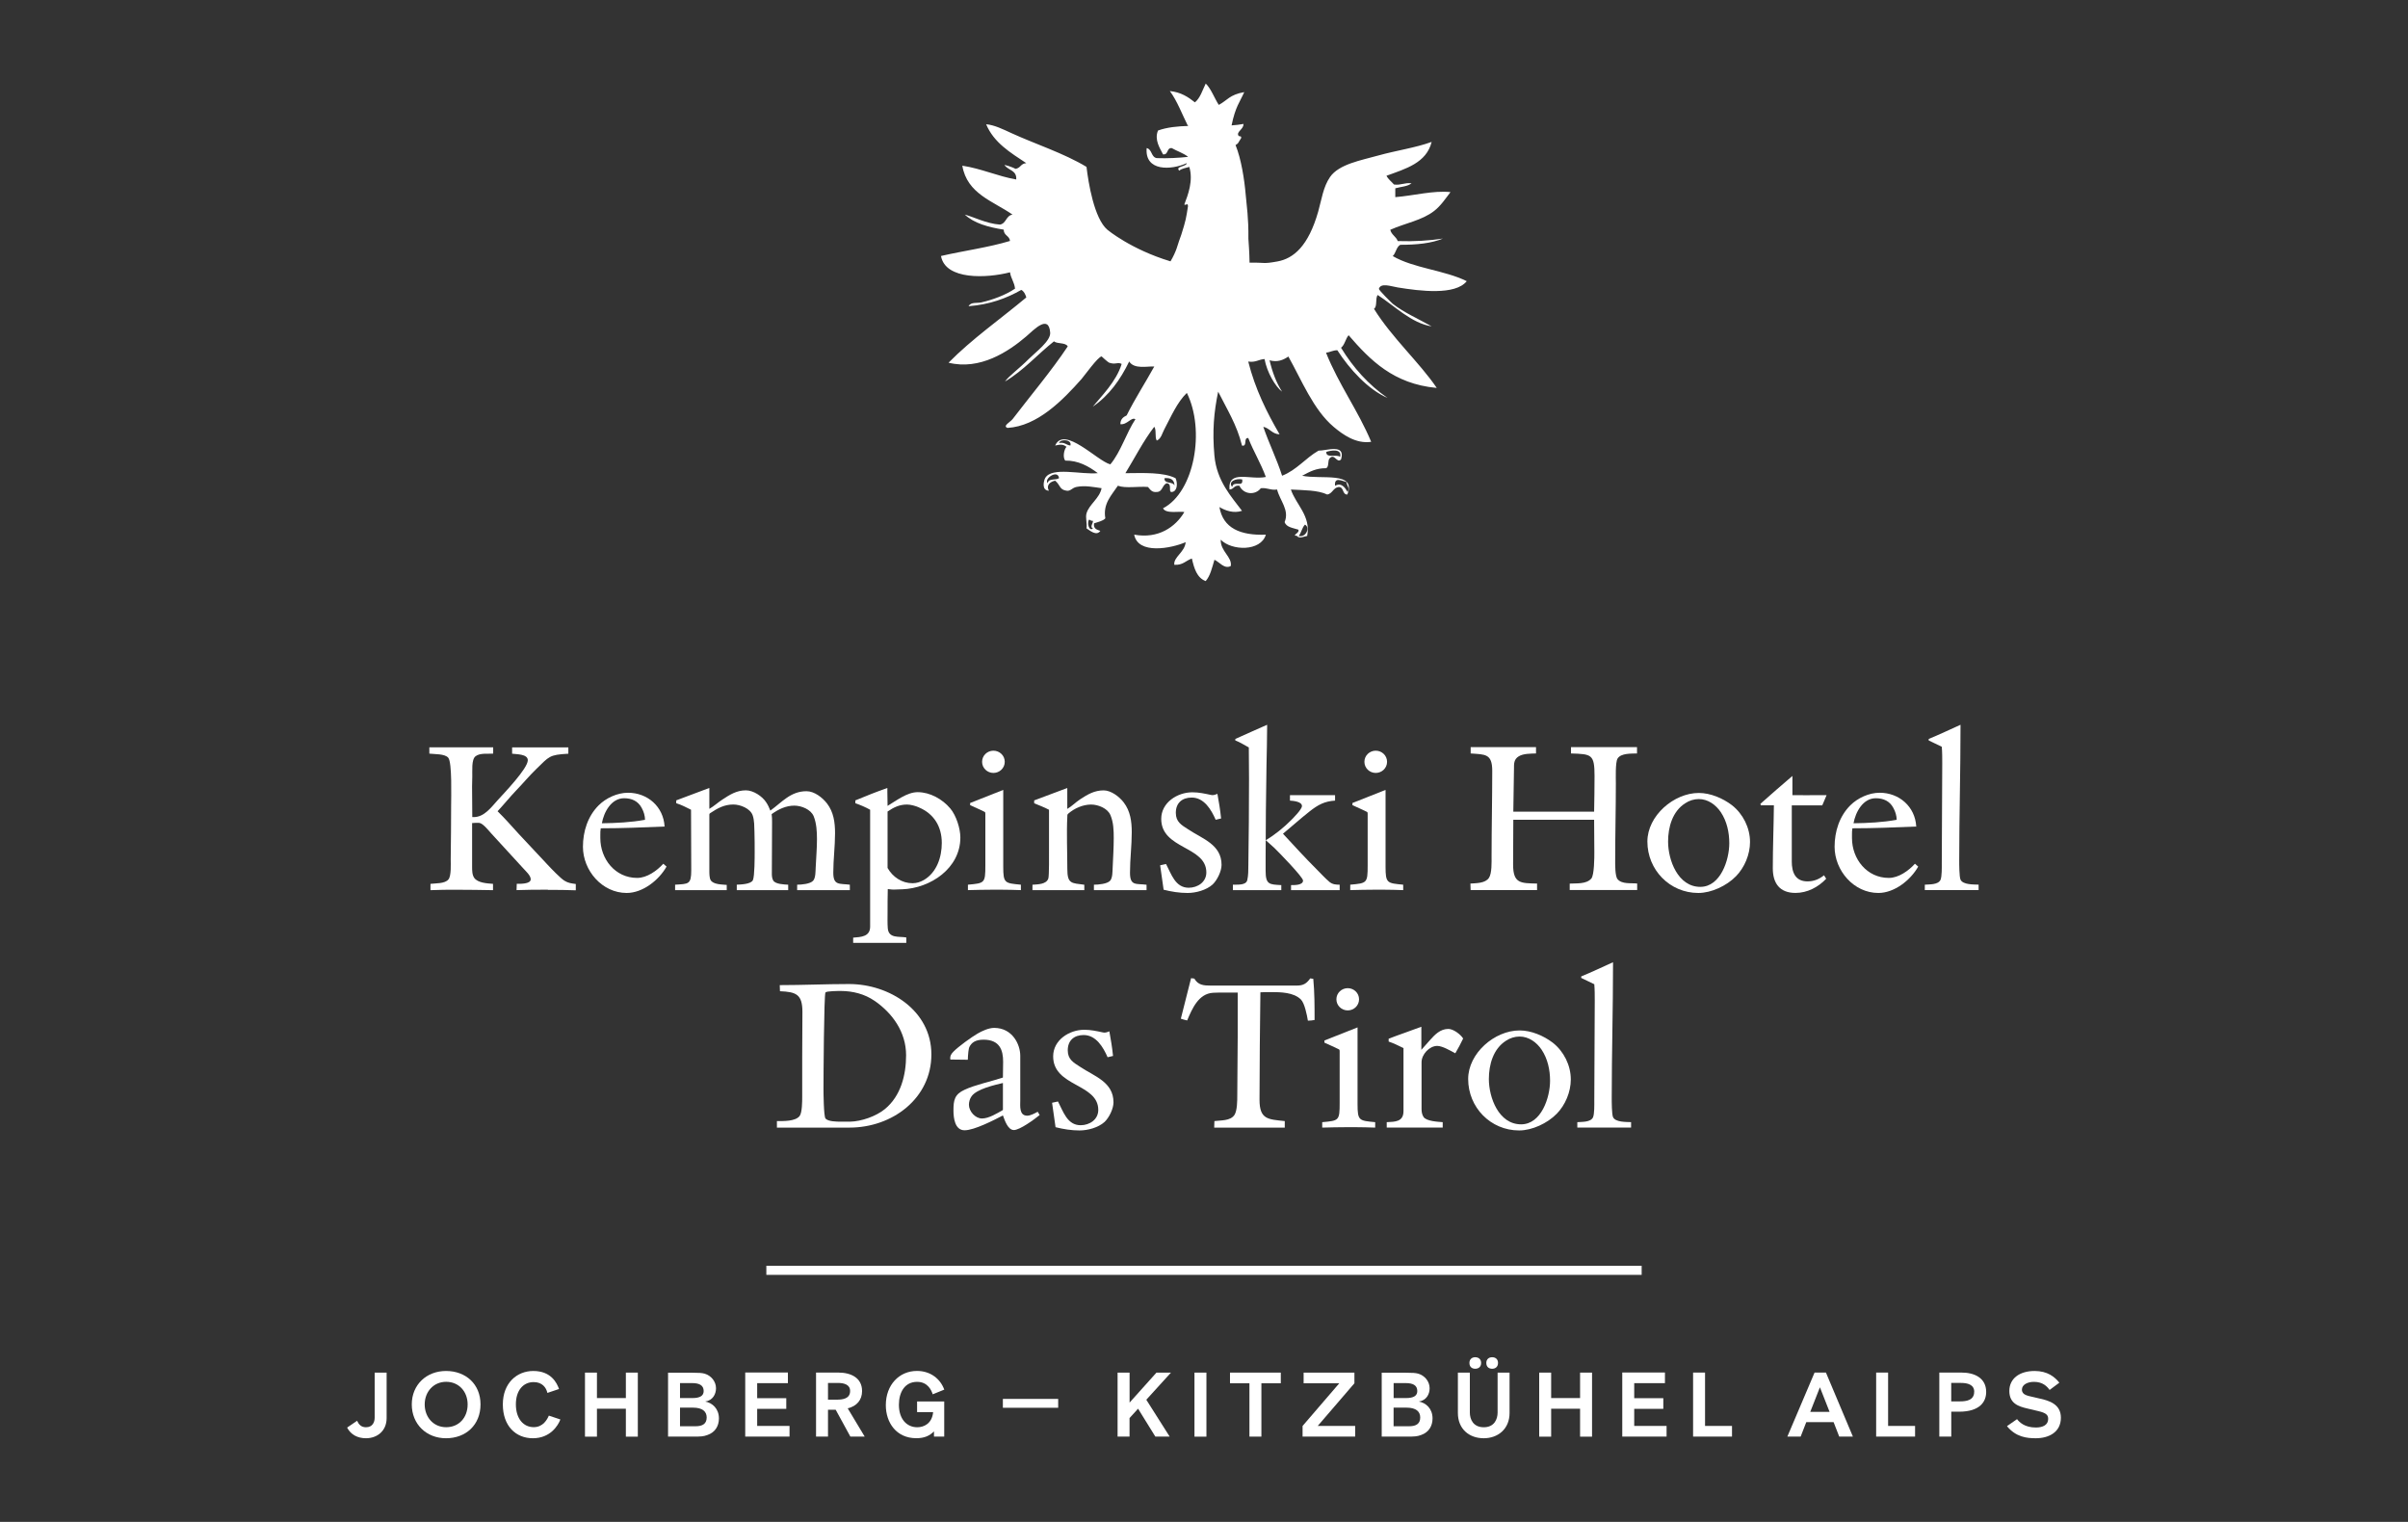 <?xml version="1.0" encoding="UTF-8"?><svg id="Artwork" xmlns="http://www.w3.org/2000/svg" viewBox="0 0 576 364"><rect x="0" y="0" width="576" height="364" fill="#333333" stroke="none"/><defs><style>.cls-1,.cls-2{fill:#fff;}.cls-2{fill-rule:evenodd;}</style></defs><g><g><path class="cls-1" d="M131.06,212.8c-2.5,0-5,0-7.5,.1l.05-1.51c.73,0,3.34,.1,3.34-1.09,0-.94-1.3-2.03-1.88-2.71-2.5-2.76-5-5.42-7.5-8.18-.57-.62-1.93-2.34-2.76-2.55-.15-.05-.31-.05-.47-.05-.47,0-.94,0-1.41,.05v10.47c0,.88,0,1.93,.52,2.66,.88,1.2,3.07,1.3,4.48,1.41v1.51c-2.87-.05-5.79-.1-8.65-.1-2.09,0-4.22,0-6.31,.1v-1.51c1.25-.16,3.49,0,4.32-1.09,.68-.89,.52-3.65,.52-4.79,.05-4.27,.1-8.55,.1-12.82,0-1.98,.26-10.32-.68-11.46-.83-.99-3.34-.83-4.53-.99v-1.51h15.27v1.51c-1.3,.1-3.13-.21-4.22,.63-1.04,.78-.73,3.65-.78,4.85,0,.73-.05,1.62-.05,2.35,0,2.45,.05,4.9,.05,7.35h.36c2.5,0,4.17-2.34,5.73-4.06,1.51-1.67,7.19-7.55,7.19-9.54,0-1.51-2.71-1.41-3.75-1.56v-1.51h13.45v1.51c-4.64,.26-4.53,.63-7.71,3.7-1.61,1.56-3.13,3.39-4.69,5-1.56,1.62-2.97,3.39-4.53,5.06,1.77,1.72,3.44,3.65,5.11,5.47,2.29,2.45,4.58,4.9,6.88,7.35,.83,.89,3.07,3.23,4.01,3.8,.94,.57,1.62,.63,2.71,.78v1.51c-2.24-.1-4.43-.1-6.67-.1Z"/><path class="cls-1" d="M149.91,213.58c-5.89,0-10.47-5.37-10.47-11.05,0-3.65,1.15-7.3,3.75-9.9,1.77-1.77,4.48-3.02,7.03-3.02,4.69,0,8.49,3.34,8.75,8.08-5.11,.21-10.16,.42-15.27,.42-.1,.52-.1,1.04-.1,1.56v.78c0,5,3.54,9.53,8.81,9.53,2.35,0,4.74-1.72,6.25-3.39l.78,.68c-1.82,3.23-5.68,6.31-9.54,6.31Zm3.6-20.32c-.88-1.67-2.4-2.34-4.22-2.34-3.08,0-4.85,3.34-5.32,5.99,3.49-.05,6.88-.21,10.32-.83,0-.94-.31-1.98-.78-2.81Z"/><path class="cls-1" d="M190.68,212.9v-1.3c.99,0,3.18-.16,3.86-.99,.57-.73,.52-2.14,.57-3.02,.1-2.29,.31-4.59,.31-6.88,0-1.82-.1-3.75-.78-5.47-.68-1.67-2.97-2.55-4.64-2.55-2.03,0-3.8,.88-5.42,2.03,.1,.62,.1,1.3,.1,1.93,0,4.12-.05,8.23-.05,12.35,0,.52,.05,1.09,.31,1.56,.47,.94,2.71,.99,3.6,1.04v1.3h-12.3v-1.3c.94-.05,3.39-.1,3.86-1.09,.42-.94,.42-5.47,.42-6.72,0-1.62,0-3.23-.05-4.85-.05-1.3,0-2.66-.42-3.91-.57-1.67-2.97-2.61-4.64-2.61-2.14,0-3.75,.88-5.47,2.03-.16,.1-.26,.16-.26,.42v13.44c0,.57,0,1.67,.31,2.19,.62,1.09,2.76,1.04,3.85,1.15v1.25h-12.35v-1.3c3.18-.21,3.86,0,3.86-3.44,0-4.85-.05-9.64-.05-14.49-1.15-.57-2.34-1.2-3.54-1.56v-.68l7.92-2.97v5c1.09-.63,2.03-1.51,3.07-2.19,1.82-1.2,3.44-2.24,5.68-2.24,1.77,0,3.91,1.41,4.85,2.87,.42,.63,.73,1.3,.99,1.98,2.81-2.03,4.85-4.64,8.65-4.64,1.88,0,3.8,1.51,4.9,2.92,1.61,2.09,1.93,4.59,1.93,7.14,0,3.13-.42,6.31-.42,9.43s1.46,2.55,3.96,2.87v1.3h-12.61Z"/><path class="cls-1" d="M215.75,212.7l-1.36,.05c-.68,.05-1.36,0-2.03-.1-.05,1.82-.05,3.65-.05,5.47,0,1.3-.05,2.66,.05,3.91,.21,2.5,2.71,1.88,4.43,2.19v1.3h-12.71v-1.25c1.88-.16,4.06-.21,4.06-2.66v-27.93c-1.09-.62-2.34-1.15-3.54-1.56v-.68c2.55-1.04,5.06-2.08,7.66-2.97v.94c0,1.15,.05,2.19,.05,3.34,2.09-1.25,4.69-3.28,7.19-3.28,2.97,0,5.94,1.67,7.82,3.91,1.41,1.67,2.4,4.79,2.4,6.93,0,7.35-7.09,12.14-13.96,12.4Zm4.06-19.59c-.83-.36-1.98-.68-2.86-.68-1.82,0-3.18,.68-4.64,1.67v13.5c1.25,2.19,3.44,3.65,5.99,3.65,.99,0,1.88-.31,2.71-.78,3.08-1.82,4.27-5.47,4.27-8.86,0-3.91-1.88-6.98-5.47-8.49Z"/><path class="cls-1" d="M239.51,212.8h-2.14c-1.98,0-3.85,.05-5.84,.1v-1.3c4.01-.36,4.17-.36,4.17-4.59v-12.35c0-.16,0-.36-.15-.47-.68-.36-2.71-1.25-3.49-1.61v-.52l7.92-3.13v18.34c0,4.01,.36,3.96,4.22,4.33v1.3c-1.56-.05-3.13-.1-4.69-.1Zm-1.88-27.93c-1.46,0-2.71-1.15-2.71-2.66s1.25-2.66,2.71-2.66,2.71,1.15,2.71,2.66-1.25,2.66-2.71,2.66Z"/><path class="cls-1" d="M261.67,212.9v-1.3c.99,0,3.23-.16,3.91-.99,.57-.73,.52-2.14,.57-3.02,.1-2.4,.26-4.74,.26-7.14,0-1.82-.05-3.75-.78-5.47-.68-1.67-2.97-2.55-4.64-2.55-1.93,0-3.96,.88-5.42,2.14-.26,.21-.26,.36-.26,.68-.21,4.17,0,8.44,0,12.61,0,3.6,1.04,3.34,4.06,3.75v1.3h-12.4v-1.3c1.2-.1,3.34-.05,3.8-1.51,.21-.73,.16-5.68,.16-6.67v-9.75c-1.15-.62-2.35-1.04-3.55-1.56v-.68l7.92-2.97v5c1.09-.63,2.03-1.61,3.07-2.29,1.82-1.2,3.44-2.14,5.63-2.14,1.77,0,3.75,1.51,4.79,2.87,1.61,2.09,1.93,4.59,1.93,7.14,0,3.23-.42,6.46-.42,9.69s1.46,2.55,3.96,2.87v1.3h-12.61Z"/><path class="cls-1" d="M290.06,211.55c-1.51,1.36-4.01,2.03-5.99,2.03s-3.86-.31-5.73-.78c-.26-1.93-.57-3.91-.83-5.84l1.41-.31c1.25,2.35,2.19,5.68,5.42,5.68,2.14,0,4.22-1.36,4.22-3.65,0-6.36-10.79-5.52-10.79-12.82,0-3.91,3.85-6.36,7.45-6.36,1.56,0,2.92,.31,4.43,.63,.1,0,.26,.05,.36,.05,.42,0,.83-.16,1.2-.31,.36,1.93,.68,3.91,.88,5.89l-1.3,.31c-1.04-2.4-2.76-5.31-5.73-5.31-2.29,0-3.8,1.3-3.8,3.65,0,2.19,1.36,2.92,2.97,3.96,3.34,2.24,7.97,3.6,7.97,8.49,0,1.51-1.04,3.65-2.14,4.69Z"/><path class="cls-1" d="M294.91,212.9v-1.3c1.04-.05,3.13,.21,3.44-1.09,.26-1.09,.26-2.45,.26-3.6,.1-6.93,.16-13.76,.16-20.69,0-2.5-.05-4.95-.05-7.45-1.09-.57-2.09-1.25-3.23-1.67v-.36c2.5-1.15,5.06-2.24,7.61-3.39v.52c0,3.07-.1,6.1-.15,9.17-.11,7.24-.21,14.54-.21,21.78v3.44c0,3.34,.89,3.28,3.75,3.44v1.2h-11.57Zm13.91,0v-1.2c.78,0,2.87,.05,2.87-1.09,0-.83-5.84-6.82-6.88-7.82-.68-.63-1.36-1.2-2.03-1.82,2.14-1.3,4.22-2.97,5.99-4.74,.57-.57,2.66-2.66,2.66-3.44,0-1.09-2.14-1.25-2.87-1.3v-1.3h10.79v1.3c-2.5,.15-4.06,.99-6.05,2.55-2.19,1.72-4.27,3.6-6.41,5.37,2.66,2.87,5.26,5.73,8.03,8.49,.99,.99,2.03,2.14,3.13,3.07,.73,.57,1.51,.63,2.4,.63v1.3h-11.62Z"/><path class="cls-1" d="M330.96,212.8h-2.14c-1.98,0-3.85,.05-5.84,.1v-1.3c4.01-.36,4.17-.36,4.17-4.59v-12.35c0-.16,0-.36-.15-.47-.68-.36-2.71-1.25-3.49-1.61v-.52l7.92-3.13v18.34c0,4.01,.36,3.96,4.22,4.33v1.3c-1.56-.05-3.13-.1-4.69-.1Zm-1.88-27.93c-1.46,0-2.71-1.15-2.71-2.66s1.25-2.66,2.71-2.66,2.71,1.15,2.71,2.66-1.25,2.66-2.71,2.66Z"/><path class="cls-1" d="M375.48,212.9v-1.56c1.67-.1,3.96,.16,5.16-1.2,.73-.83,.73-5.11,.73-6.31,0-2.61-.05-5.16-.05-7.76h-19.33c0,3.6-.05,7.14-.05,10.73,0,4.59,1.88,4.43,5.73,4.53v1.56h-15.89l-.05-1.56c1.41-.1,3.55-.05,4.43-1.36,.73-1.09,.63-3.8,.63-5.11,0-6.77,.16-13.71,.16-20.48,0-4.17-1.72-3.91-5.16-4.17v-1.51h15.63v1.51c-1.25,.05-3.02,0-4.12,.68-1.2,.73-1.15,1.77-1.15,3.02-.05,3.39-.1,6.83-.16,10.22h19.33c.05-2.87,.1-5.68,.1-8.55,0-5.21-.73-5.21-5.63-5.37v-1.51h15.79v1.51c-1.36,.05-3.81-.1-4.64,1.2-.57,.89-.42,4.79-.42,5.94,0,6.1-.16,12.35-.16,18.45,0,.94-.05,3.75,.57,4.48,1.04,1.25,3.23,.88,4.69,1.04v1.56h-16.15Z"/><path class="cls-1" d="M415.21,209.62c-2.19,2.24-5.84,3.96-8.96,3.96-6.83,0-12.19-5.52-12.19-12.3,0-6.15,6.31-11.62,12.3-11.62,2.76,0,5.73,1.25,7.92,2.92,2.66,2.08,4.33,5.42,4.33,8.81,0,2.97-1.3,6.1-3.39,8.23Zm-3.59-15.37c-1.2-1.77-3.08-3.13-5.26-3.13-1.15,0-2.29,.36-3.23,.99-3.07,1.93-4.12,5.73-4.12,9.17,0,4.43,2.35,10.84,7.71,10.84,4.85,0,6.93-6.46,6.93-10.42,0-2.61-.57-5.26-2.03-7.45Z"/><path class="cls-1" d="M435.9,192.63h-7.3v13.44c0,2.55,.83,4.74,3.75,4.74,1.51,0,2.81-.52,3.96-1.46l.52,.83c-1.93,2.03-4.53,3.39-7.35,3.39-3.8,0-5.42-2.34-5.42-5.89,0-4.95,.21-10.11,.26-15.06h-3.13l-.1-.36c2.55-2.24,5.06-4.48,7.66-6.67v4.59c2.24,.05,4.43,0,6.67,0h1.51l-1.04,2.45Z"/><path class="cls-1" d="M449.31,213.58c-5.89,0-10.47-5.37-10.47-11.05,0-3.65,1.15-7.3,3.75-9.9,1.77-1.77,4.48-3.02,7.03-3.02,4.69,0,8.49,3.34,8.75,8.08-5.11,.21-10.16,.42-15.27,.42-.1,.52-.1,1.04-.1,1.56v.78c0,5,3.55,9.53,8.81,9.53,2.35,0,4.74-1.72,6.25-3.39l.78,.68c-1.82,3.23-5.68,6.31-9.54,6.31Zm3.6-20.32c-.88-1.67-2.4-2.34-4.22-2.34-3.08,0-4.85,3.34-5.32,5.99,3.49-.05,6.88-.21,10.32-.83,0-.94-.31-1.98-.78-2.81Z"/><path class="cls-1" d="M460.42,212.9v-1.3c1.09-.1,3.18,.05,3.75-1.15,.36-.83,.31-3.02,.31-4.01,0-7.97,.11-15.95,.11-23.92,0-1.3,0-2.61-.11-3.91-1.04-.47-2.08-1.04-3.13-1.51v-.36c2.55-1.04,5.05-2.24,7.61-3.39v.52c0,10.63-.31,21.31-.31,31.94,0,.88,0,3.85,.31,4.58,.57,1.25,3.13,1.15,4.33,1.2v1.3h-12.87Z"/></g><g><path class="cls-1" d="M203.19,269.7h-17.35v-1.56c1.51,0,4.38,.1,5.42-1.2,.63-.78,.63-3.6,.63-4.64v-9.8c0-3.49,.05-6.98,.05-10.47,0-4.22-1.51-4.79-5.37-4.95l-.05-1.46c5.52,0,11.05-.26,16.57-.26,9.64,0,19.7,6.31,19.7,16.83s-9.33,17.51-19.59,17.51Zm5.99-30.33c-2.34-1.62-5.21-2.35-8.08-2.35-.52,0-3.39,0-3.65,.36-.36,.57-.47,20.64-.47,22.98,0,.99,.05,6.57,.47,7.14,.57,.78,2.81,.78,3.7,.78h2.19c2.71-.05,6.25-1.3,8.34-3.02,3.8-3.13,5.06-8.13,5.06-12.87,0-5.47-3.18-10.01-7.56-13.03Z"/><path class="cls-1" d="M242.51,270.28c-1.46,0-2.19-2.4-2.61-3.49-2.09,1.09-6.83,3.55-9.17,3.55s-2.66-2.97-2.66-4.74c0-2.45,.26-3.86,2.66-4.95,2.55-1.2,6.36-1.98,9.17-2.92,0,0,.05-2.82,.05-3.8,0-2.71-.78-5.26-4.69-5.26-2.03,0-2.87,.78-3.34,1.67-.26,.42-.36,1.82-.42,3.13l-4.17-.05c-.16-.89,.31-1.46,.73-1.88,1.15-1.2,4.33-3.49,5.78-4.33,1.09-.63,2.66-1.36,3.96-1.36,4.38,0,6.25,3.96,6.25,6.67v10.63c0,1.36-.31,3.7,1.67,3.7,.78,0,1.82-.57,2.5-.94l.47,.78c-1.2,.99-4.74,3.6-6.2,3.6Zm-2.61-11.25c-1.93,.47-6.25,1.41-7.5,3.18-.42,.57-.63,1.36-.63,2.03,0,1.56,1.51,3.28,3.13,3.28s3.65-1.25,5-2.03v-6.46Z"/><path class="cls-1" d="M264.21,268.35c-1.51,1.36-4.01,2.03-5.99,2.03s-3.86-.31-5.73-.78c-.26-1.93-.57-3.91-.83-5.84l1.41-.31c1.25,2.35,2.19,5.68,5.42,5.68,2.14,0,4.22-1.36,4.22-3.65,0-6.36-10.79-5.52-10.79-12.82,0-3.91,3.85-6.36,7.45-6.36,1.56,0,2.92,.31,4.43,.63,.1,0,.26,.05,.36,.05,.42,0,.83-.16,1.2-.31,.36,1.93,.68,3.91,.88,5.89l-1.3,.31c-1.04-2.4-2.76-5.31-5.73-5.31-2.29,0-3.8,1.3-3.8,3.65,0,2.19,1.36,2.92,2.97,3.96,3.34,2.24,7.97,3.6,7.97,8.49,0,1.51-1.04,3.65-2.14,4.69Z"/><path class="cls-1" d="M312.85,244.12c-.21-1.3-.78-4.17-1.67-5.06-1.72-1.72-4.85-1.77-7.14-1.77-.89,0-1.67,0-2.55,.05-.1,8.55-.21,17.14-.21,25.69,0,4.74,2.03,4.69,6.04,5.11v1.56h-16.88l.05-1.56c1.51-.21,3.8,0,4.79-1.46,.68-1.04,.68-3.49,.68-4.74,0-4.58,.1-9.22,.1-13.81v-10.73h-3.18c-.88,0-1.82,0-2.71,.05-3.49,.21-5,3.8-6.2,6.62-.52-.1-.99-.26-1.51-.42l2.45-9.69,.78,.1c.88,1.56,2.24,1.67,3.85,1.67h20.64c1.56,0,2.34-.47,3.23-1.72l.73,.1c.31,3.28,.31,6.57,.31,9.85-.52,.1-1.09,.16-1.61,.16Z"/><path class="cls-1" d="M324.26,269.6h-2.14c-1.98,0-3.85,.05-5.84,.1v-1.3c4.01-.36,4.17-.36,4.17-4.59v-12.35c0-.16,0-.36-.15-.47-.68-.36-2.71-1.25-3.49-1.61v-.52l7.92-3.13v18.34c0,4.01,.36,3.96,4.22,4.33v1.3c-1.56-.05-3.13-.1-4.69-.1Zm-1.88-27.93c-1.46,0-2.71-1.15-2.71-2.66s1.25-2.66,2.71-2.66,2.71,1.15,2.71,2.66-1.25,2.66-2.71,2.66Z"/><path class="cls-1" d="M348.12,251.93c-1.09-.57-3.08-1.77-4.33-1.77-1.88,0-3.75,2.03-3.75,3.91v11.15c0,.68,.1,1.35,.47,1.93,.68,1.04,3.44,1.15,4.59,1.25v1.3h-13.39v-1.3c1.98-.1,4.01-.05,4.01-2.66v-15.06c-1.15-.57-2.35-1.15-3.55-1.56v-.68c2.55-.99,5.26-1.88,7.82-2.86v5.52c.68-.78,1.35-1.51,2.03-2.29,1.2-1.35,2.5-2.71,4.43-2.71,1.2,0,2.92,1.3,3.54,2.29-.57,1.2-1.2,2.4-1.88,3.54Z"/><path class="cls-1" d="M372.34,266.42c-2.19,2.24-5.84,3.96-8.96,3.96-6.83,0-12.19-5.52-12.19-12.3,0-6.15,6.31-11.62,12.3-11.62,2.76,0,5.73,1.25,7.92,2.92,2.66,2.08,4.33,5.42,4.33,8.81,0,2.97-1.3,6.1-3.39,8.23Zm-3.59-15.37c-1.2-1.77-3.08-3.13-5.26-3.13-1.15,0-2.29,.36-3.23,.99-3.07,1.93-4.12,5.73-4.12,9.17,0,4.43,2.35,10.84,7.71,10.84,4.85,0,6.93-6.46,6.93-10.42,0-2.61-.57-5.26-2.03-7.45Z"/><path class="cls-1" d="M377.3,269.7v-1.3c1.09-.1,3.18,.05,3.75-1.15,.36-.83,.31-3.02,.31-4.01,0-7.97,.11-15.95,.11-23.92,0-1.3,0-2.61-.11-3.91-1.04-.47-2.08-1.04-3.13-1.51v-.36c2.55-1.04,5.05-2.24,7.61-3.39v.52c0,10.63-.31,21.31-.31,31.94,0,.88,0,3.85,.31,4.58,.57,1.25,3.13,1.15,4.32,1.2v1.3h-12.87Z"/></g><g><path class="cls-1" d="M87.54,344c-1.98,0-3.62-.84-4.51-2.55l2.39-1.63c.39,.86,.96,1.55,2.12,1.55,1.63,0,2.08-1.29,2.08-2.29v-10.78h2.86v10.88c0,3.06-2.25,4.82-4.94,4.82Z"/><path class="cls-1" d="M106.69,344c-4.72,0-8.19-3.39-8.19-8.09s3.51-8,8.19-8,8.25,3.1,8.25,8-3.49,8.09-8.25,8.09Zm5.17-8.09c0-3.1-2.12-5.41-5.14-5.41s-5.13,2.39-5.13,5.41,2.06,5.45,5.13,5.45,5.14-2.31,5.14-5.45Z"/><path class="cls-1" d="M134.04,339.51c-.55,1.49-2.45,4.49-6.57,4.49s-7.19-2.96-7.19-8.09,3.37-8,7.29-8c4.31,0,5.66,2.94,6.15,4.31l-2.78,.94c-.29-1.29-1.23-2.59-3.29-2.59-2.51,0-4.25,2.02-4.25,5.31,0,3.49,1.84,5.47,4.27,5.47,2.27,0,3.23-1.88,3.62-2.76l2.76,.92Z"/><path class="cls-1" d="M149.71,328.3h2.86v15.32h-2.86v-6.68h-6.92v6.68h-2.86v-15.32h2.86v6.09h6.92v-6.09Z"/><path class="cls-1" d="M165.27,328.32c2.02,.02,2.57,.04,3.31,.24,1.53,.47,2.69,1.84,2.69,3.49,0,1.41-.78,2.9-2.57,3.17,1.69,.31,3.27,1.7,3.27,4.04,0,1.76-.86,3.31-2.74,3.96-.96,.37-1.72,.39-3.45,.39h-5.98v-15.29h5.47Zm-2.61,6.07h2.96c1.82,0,2.7-.55,2.7-1.68,0-1.41-1.1-1.9-2.74-1.9h-2.92v3.57Zm0,6.74h3.72c1.68,0,2.66-.59,2.66-2.1,0-1.41-.98-2.35-3.27-2.35h-3.11v4.45Z"/><path class="cls-1" d="M181.12,330.85v3.57h6.96v2.55h-6.96v4.08h7.74v2.55h-10.6v-15.32h10.21v2.55h-7.35Z"/><path class="cls-1" d="M202.78,336.85l4.06,6.76h-3.43l-.02-.04-3.49-6.39h-1.84v6.43h-2.86v-15.32h5.33c2.96,0,5.68,1.21,5.68,4.43,0,2.14-1.29,3.62-3.43,4.12Zm.57-4.16c0-1.55-1.49-1.92-2.94-1.92h-2.35v4h2.13c1.39,0,3.16-.22,3.16-2.08Z"/><path class="cls-1" d="M225.88,343.61h-2.47v-1.25c-1.04,1.04-2.27,1.63-4.23,1.63-4.78,0-7.29-3.74-7.29-7.9,0-4.86,3.21-8.19,7.45-8.19,3.23,0,5.59,1.88,6.53,4.47l-2.76,1.12c-.28-.86-1.12-2.98-3.74-2.98-2.92,0-4.35,2.45-4.35,5.49,0,3.39,1.86,5.37,4.39,5.37,1.61,0,3.53-.88,3.8-3.62h-3.84v-2.55h6.49v8.39Z"/><path class="cls-1" d="M239.89,334.59h13.23v2.12h-13.23v-2.12Z"/><path class="cls-1" d="M267.34,328.3h2.86v7.17l6.43-7.17h3.47l-5.9,6.49,5.59,8.82h-3.43l-.02-.04-4.11-6.64-2.04,2.24v4.43h-2.86v-15.32Z"/><path class="cls-1" d="M285.72,328.3h2.86v15.32h-2.86v-15.32Z"/><path class="cls-1" d="M294.22,328.3h12.15v2.55h-4.64v12.76h-2.86v-12.76h-4.65v-2.55Z"/><path class="cls-1" d="M315.2,341.06h8.96v2.55h-12.58v-2.55l8.78-10.21h-8.53v-2.55h12.15v2.55l-8.78,10.21Z"/><path class="cls-1" d="M335.97,328.32c2.02,.02,2.57,.04,3.31,.24,1.53,.47,2.69,1.84,2.69,3.49,0,1.41-.77,2.9-2.57,3.17,1.7,.31,3.27,1.7,3.27,4.04,0,1.76-.86,3.31-2.73,3.96-.96,.37-1.72,.39-3.45,.39h-5.98v-15.29h5.47Zm-2.61,6.07h2.96c1.82,0,2.7-.55,2.7-1.68,0-1.41-1.1-1.9-2.74-1.9h-2.92v3.57Zm0,6.74h3.71c1.67,0,2.65-.59,2.65-2.1,0-1.41-.98-2.35-3.27-2.35h-3.1v4.45Z"/><path class="cls-1" d="M354.92,344c-3.53,0-6.19-2.25-6.19-6.04v-9.66h2.86v9.56c0,1.57,.78,3.51,3.33,3.51s3.31-1.96,3.31-3.51v-9.56h2.86v9.66c0,3.84-2.8,6.04-6.17,6.04Zm-3.43-18.01c0-.88,.59-1.37,1.39-1.37s1.41,.49,1.41,1.37-.57,1.39-1.41,1.39-1.39-.51-1.39-1.39Zm4.04,0c0-.88,.59-1.37,1.39-1.37,.84,0,1.41,.49,1.41,1.37s-.57,1.39-1.41,1.39-1.39-.51-1.39-1.39Z"/><path class="cls-1" d="M377.96,328.3h2.86v15.32h-2.86v-6.68h-6.92v6.68h-2.86v-15.32h2.86v6.09h6.92v-6.09Z"/><path class="cls-1" d="M390.91,330.85v3.57h6.96v2.55h-6.96v4.08h7.74v2.55h-10.6v-15.32h10.21v2.55h-7.35Z"/><path class="cls-1" d="M407.85,341.06h6.45v2.55h-9.31v-15.32h2.86v12.76Z"/><path class="cls-1" d="M427.54,343.61l6.51-15.32h2.72l6.45,15.32h-3.27l-1.35-3.47h-6.53l-1.35,3.47h-3.18Zm5.49-5.92h4.61l-2.31-5.88-2.31,5.88Z"/><path class="cls-1" d="M451.64,341.06h6.45v2.55h-9.31v-15.32h2.86v12.76Z"/><path class="cls-1" d="M466.75,337.65v5.96h-2.86v-15.32h5.33c3.06,0,5.88,1.27,5.88,4.64,0,2.23-1.39,4.72-6.51,4.72h-1.84Zm5.49-4.76c0-1.72-1.59-2.12-3.15-2.12h-2.35v4.41h2.12c1.47,0,3.37-.25,3.37-2.29Z"/><path class="cls-1" d="M488.05,334.53c2.06,.49,4.92,1.29,4.92,4.55,0,3.51-2.94,4.92-6,4.92-2.14,0-4.76-.27-6.9-2.9l.04-.02,2.37-1.65c.55,.71,1.8,2,4.49,2,1.67,0,2.96-.59,2.96-2.06,0-.96-.53-1.43-2.35-1.86l-2.65-.63c-2.12-.49-4.29-1.21-4.29-4.19s2.45-4.78,6.04-4.78c3.08,0,4.82,1.41,5.92,2.8l-2.33,1.74c-.57-.8-1.59-1.94-3.74-1.94-1.53,0-2.88,.67-2.88,1.86,0,1.31,1.43,1.47,2.82,1.8l1.57,.37Z"/></g><rect class="cls-1" x="183.31" y="302.75" width="209.38" height="2.17"/></g><path class="cls-2" d="M343.66,92.76c-4.08-6.02-10.76-12.04-15-18.9,.86-.54,.26-2.53,.89-3.3,4.02,2.58,8.05,6.75,12.91,7.5-2.77-1.58-6.69-3.32-9.31-5.4-.2-.17-3.4-3.27-3.31-3.6,.47-1.49,2.9-.57,4.5-.31,5.33,.87,13.78,1.93,16.51-1.5-5.27-2.62-12.72-3.09-17.7-6,.77-.73,.84-2.16,1.8-2.7,3.91,.01,7.45-.35,10.2-1.49-3.28,.5-6.86,.73-10.8,.6-.41-1.1-1.51-1.49-1.79-2.7,3.62-1.61,7.63-2.26,10.5-4.51,1.59-1.23,2.72-2.96,3.9-4.5-4.09-.44-8.89,.87-13.2,1.2v-2.11c1.32-.38,2.97-.43,3.89-1.2-1.7-.21-2.49,.51-4.2,.29-.6-.69-1.36-1.23-1.8-2.09,4.61-1.69,9.55-3.05,10.81-8.1-3.97,1.44-8.37,2.02-12.91,3.29-3.93,1.11-9.27,2.02-11.4,5.11-1.64,2.37-2.03,5.44-2.82,8.23-2.36,8.32-5.92,11.26-9.75,11.96-3.57,.65-2.78,.23-6.68,.29-.06-3.08-.18-4-.28-5.73,.06-5.06-.41-7.78-.64-10.49-.32-3.71-1.07-8.56-2.43-11.9,.84-.55,.44-.32,1.34-1.67,.12-.84-.69,.03-.77-1.02,.28-.91,1.3-1.21,1.34-2.37-.89,.18-1.86,.28-2.86,.35,.9-4.44,1.96-5.55,3.03-7.96-3.53,.61-4.06,1.99-6.09,3.06-1.03-1.56-1.81-3.82-3.12-5.11-.77,1.53-1.31,3.48-2.59,4.5-1.62-1.28-3.35-2.44-6-2.7,1.72,2.27,2.96,5.6,4.29,8.26,.08,.03,.17,.05,.25,.08-2.69,.07-5.25,.32-7.37,1.1-.92,2.22,.45,4.2,1.2,5.7,1.36,.16,.8-1.6,2.09-1.5,1.26,.74,2.81,1.19,3.91,2.1-2.35,.25-4.81,.39-7.51,.3-1.36-.24-1.09-2.12-2.4-2.4-.49,5.63,5.89,5.3,9.6,3.6-.1,.91-2.86,.72-1.8,1.8,.57-.53,1.57-.63,2.4-.9,.98,3.28-.29,6.64-1.2,9,.56,.29,.69-.55,.89,.35-.46,2.95-.51,3.39-1.6,6.84l-.57,1.6c-.28,.74-.57,2.36-2.02,4.8-9.46-2.85-15.09-7.55-15.09-7.55-3.18-2.7-4.56-11.27-5-15.04-5.31-3.23-12.47-5.55-18.01-8.1-1.94-.89-4.02-1.93-6-2.1,1.86,4.44,5.81,6.78,9.6,9.3-1.39,.11-1.3,1.17-2.59,1.37-.45-.32-3.17-1.27-2.51-.76,.89,1.11,2.86,1.13,2.7,3.3-4.58-.81-8.23-2.58-12.9-3.3,1.15,6.75,7.35,8.45,12.01,11.7-1.57,.23-1.48,2.12-3,2.39-3.2-.21-6.49-1.91-8.41-2.39,2.22,2.08,5.59,3,9.31,3.6-.02,1.43,1.38,1.42,1.5,2.7-5.14,1.56-11.07,2.34-16.51,3.6,1.04,5.79,10.94,5.34,16.51,3.9,.21,1.5,1.05,2.36,1.2,3.91-2.25,1.53-5.37,2.68-8.11,3.3-.98,.22-2.44-.17-3,.9,5.1-.4,9.1-1.91,12.61-3.9,.65,.34,.96,1.03,1.2,1.8-6.21,5.19-12.94,9.87-18.6,15.61,7.49,1.86,14.31-2.62,18.6-6.3,1.75-1.5,5.37-5.4,5.71-.9,.15,2-3.41,4.61-5.11,6.3-2.3,2.31-4.81,4.11-5.7,5.4,4.46-2.64,7.74-6.46,11.71-9.6,.83,.66,2.77,.22,3.3,1.2-3.85,5.81-9.11,12.04-13.2,17.41-.53,.67-2.46,1.64-1.21,2.09,7.15-.42,13.2-6.61,17.71-11.7,.69-.79,3.93-5.33,4.8-5.4,0,0,1.51,1.4,1.8,1.5,1.61,.55,1.98-.23,3,.3-1.28,4.22-4.88,7.73-6.9,10.21,3.87-2.64,6.58-6.43,8.7-10.8,1.18,1.91,4.32,1.11,6,1.2-2.17,3.94-4.58,7.62-6.61,11.7-.81,.39-1.5,.89-1.5,2.1,1.61,.21,2.61-1.78,3.6-1.19-2.23,3.36-3.45,7.74-6,10.8-3.1-.77-11.05-9.37-13.2-4.5,1.17-.27,1.87-.37,2.71,.3-.56,.61-.96,2.43-.31,3.3,3.09-.06,5.62,1.35,7.8,3-3.97,.41-11.04-1.62-12.6,1.2-.29,.53-.95,2.93,.9,3-.72-1.29,.3-2.16,1.5-2.4,1.31,1.13,.99,2.14,2.71,2.4,1,.16,1.28-.67,2.39-.9,2.04-.42,4.23,.06,6,.3-.47,2.44-2.95,3.83-3.6,6.01-.3,.99,.18,2.39,0,3.6,.83,.54,2.4,1.91,3.3,.6-.81-.29-1.7-.5-1.5-1.8,.94-.35,2.08-.52,2.7-1.2-.62-3.51,1.51-5.54,3-7.8,1.81,.69,4.9,.1,7.2,.3,.53,.57,.87,1.33,2.1,1.2,1.46-.03,1.27-1.73,2.41-2.09,1.41,.12,.23,2.17,1.19,2.09,1.37-.13,1.43-2.15,.9-3.3-2.93-1.47-7.57-1.23-12-1.2,2.28-3.72,4.29-7.71,6.9-11.1,.57,.73,.09,2.51,.6,3.3,1.08-.45,1.3-1.77,1.81-2.7,1.6-3.01,3.07-6.47,5.39-8.7,4.41,8.88,1.85,23.67-5.7,27.6,.68,1.42,4.14,.62,5.1,.9-2.12,3.57-6.22,6.46-12,5.4,.92,4.84,8.9,3.29,12.31,1.8-.17,2.38-2.97,3.58-2.71,5.41,2.05,.15,2.78-1.03,4.2-1.5,.54,2.37,1.2,4.61,3.3,5.4,1.12-1.27,1.54-3.26,2.1-5.1,1.17,.51,2.37,2.31,3.9,1.5,.4-2.15-2.48-3.49-2.4-6.3,2.62,2.68,9.57,2.87,10.8-1.2-6.13,.22-10.25-1.56-11.11-6.61,1.36,.83,3.41,1.58,5.4,.9-2.43-3.28-6.05-7.06-6.6-13.21-.53-5.89-.12-10.4,.9-15.29,2.06,4.14,4.48,7.91,5.7,12.9,1.39,.29,.25-1.95,1.5-1.8,1.27,3.24,3,6.01,4.2,9.31-3.79,.76-9.06-1.83-8.7,3,1.06-.03,1.09-1.11,2.39-.9,.93,2.07,3.73,2.38,5.11,.59,1.58-.18,2.27,.54,3.89,.31,.69,2.7,3.01,4.91,1.8,7.8,.44,1.25,2.02,1.38,3.3,1.8,.36,.87-1.8,1.37-.3,1.5,.41,.77,1.83,.06,2.4,0,.93-4.79-2.69-7.48-3.9-11.1,3.14,.17,6.47,.13,8.71,1.2,1.26-.24,1.39-1.61,2.69-1.8,1.36-.05,.81,1.8,2.1,1.8,2.3-5.65-6.35-3.53-10.8-4.5,1.93-1.03,3.35-1.81,5.71-1.8,.8-.29,.31-1.88,.9-2.4,1.17-1.2,1.69,1.34,2.69,.3,1.17-3.87-3.52-2.06-5.39-2.1-3.12,1.79-5.19,4.62-8.71,6-1.31-4.08-3.12-7.68-4.5-11.7,1.57,.33,2.08,1.72,3.9,1.8-3.06-5.25-5.82-10.79-7.5-17.41,1.77,.27,2.49-.51,3.9-.6,.59,3.22,2.6,6.6,4.2,7.81-1.38-2.13-2.33-4.68-3-7.51,1.89,.52,3.24-.05,4.5-.9,3.15,5.6,5.98,12.72,10.81,16.8,2.16,1.83,5.34,4.14,9,3.6-3.16-7.54-7.74-13.66-10.8-21.31,.97-.13,1.62-.58,2.7-.6,2.98,4.62,7.4,9.41,12,11.41-4.54-3.16-8.19-7.22-11.11-12,.9-.7,1.06-2.13,1.81-3,5.19,6.01,10.76,11.64,21,12.6Zm-87.62,13.8c-1-.1-1.34-.86-2.71-.6,.21-1.01,3.17-.9,2.71,.6Zm-5.4,9.01c-1.08-1,2.39-3.42,2.69-1.21-.73,.56-2.61-.02-2.69,1.21Zm10.8,10.8c-.85,.87-1.55-1.3-.9-2.1,.25,.16,.49,.32,.9,.31,.08,.53-.84,1.49,0,1.8Zm19.5-10.2c-.29-1.11-2.51-.29-2.39-1.8,1.54-.15,2.38,.41,2.39,1.8Zm13.8,.3c-1.06-1.28,.88-2.12,2.4-1.8,.33,2.11-2.02,.12-2.4,1.8Zm15.91,11.71c.64-.75,.8-2,1.5-2.7,1.32,.67,.24,3.18-1.5,2.7Zm11.4-12.9c.16,1.06,.89,1.34,.3,2.4-.58-.98-1.44-2.37-3-1.49-.24-2.21,1.6-1.19,2.7-.9Zm-1.49-6c-.78-.72-3.43,.42-3.3-1.2,1.04-.35,3.8-.87,3.3,1.2Z"/></svg>